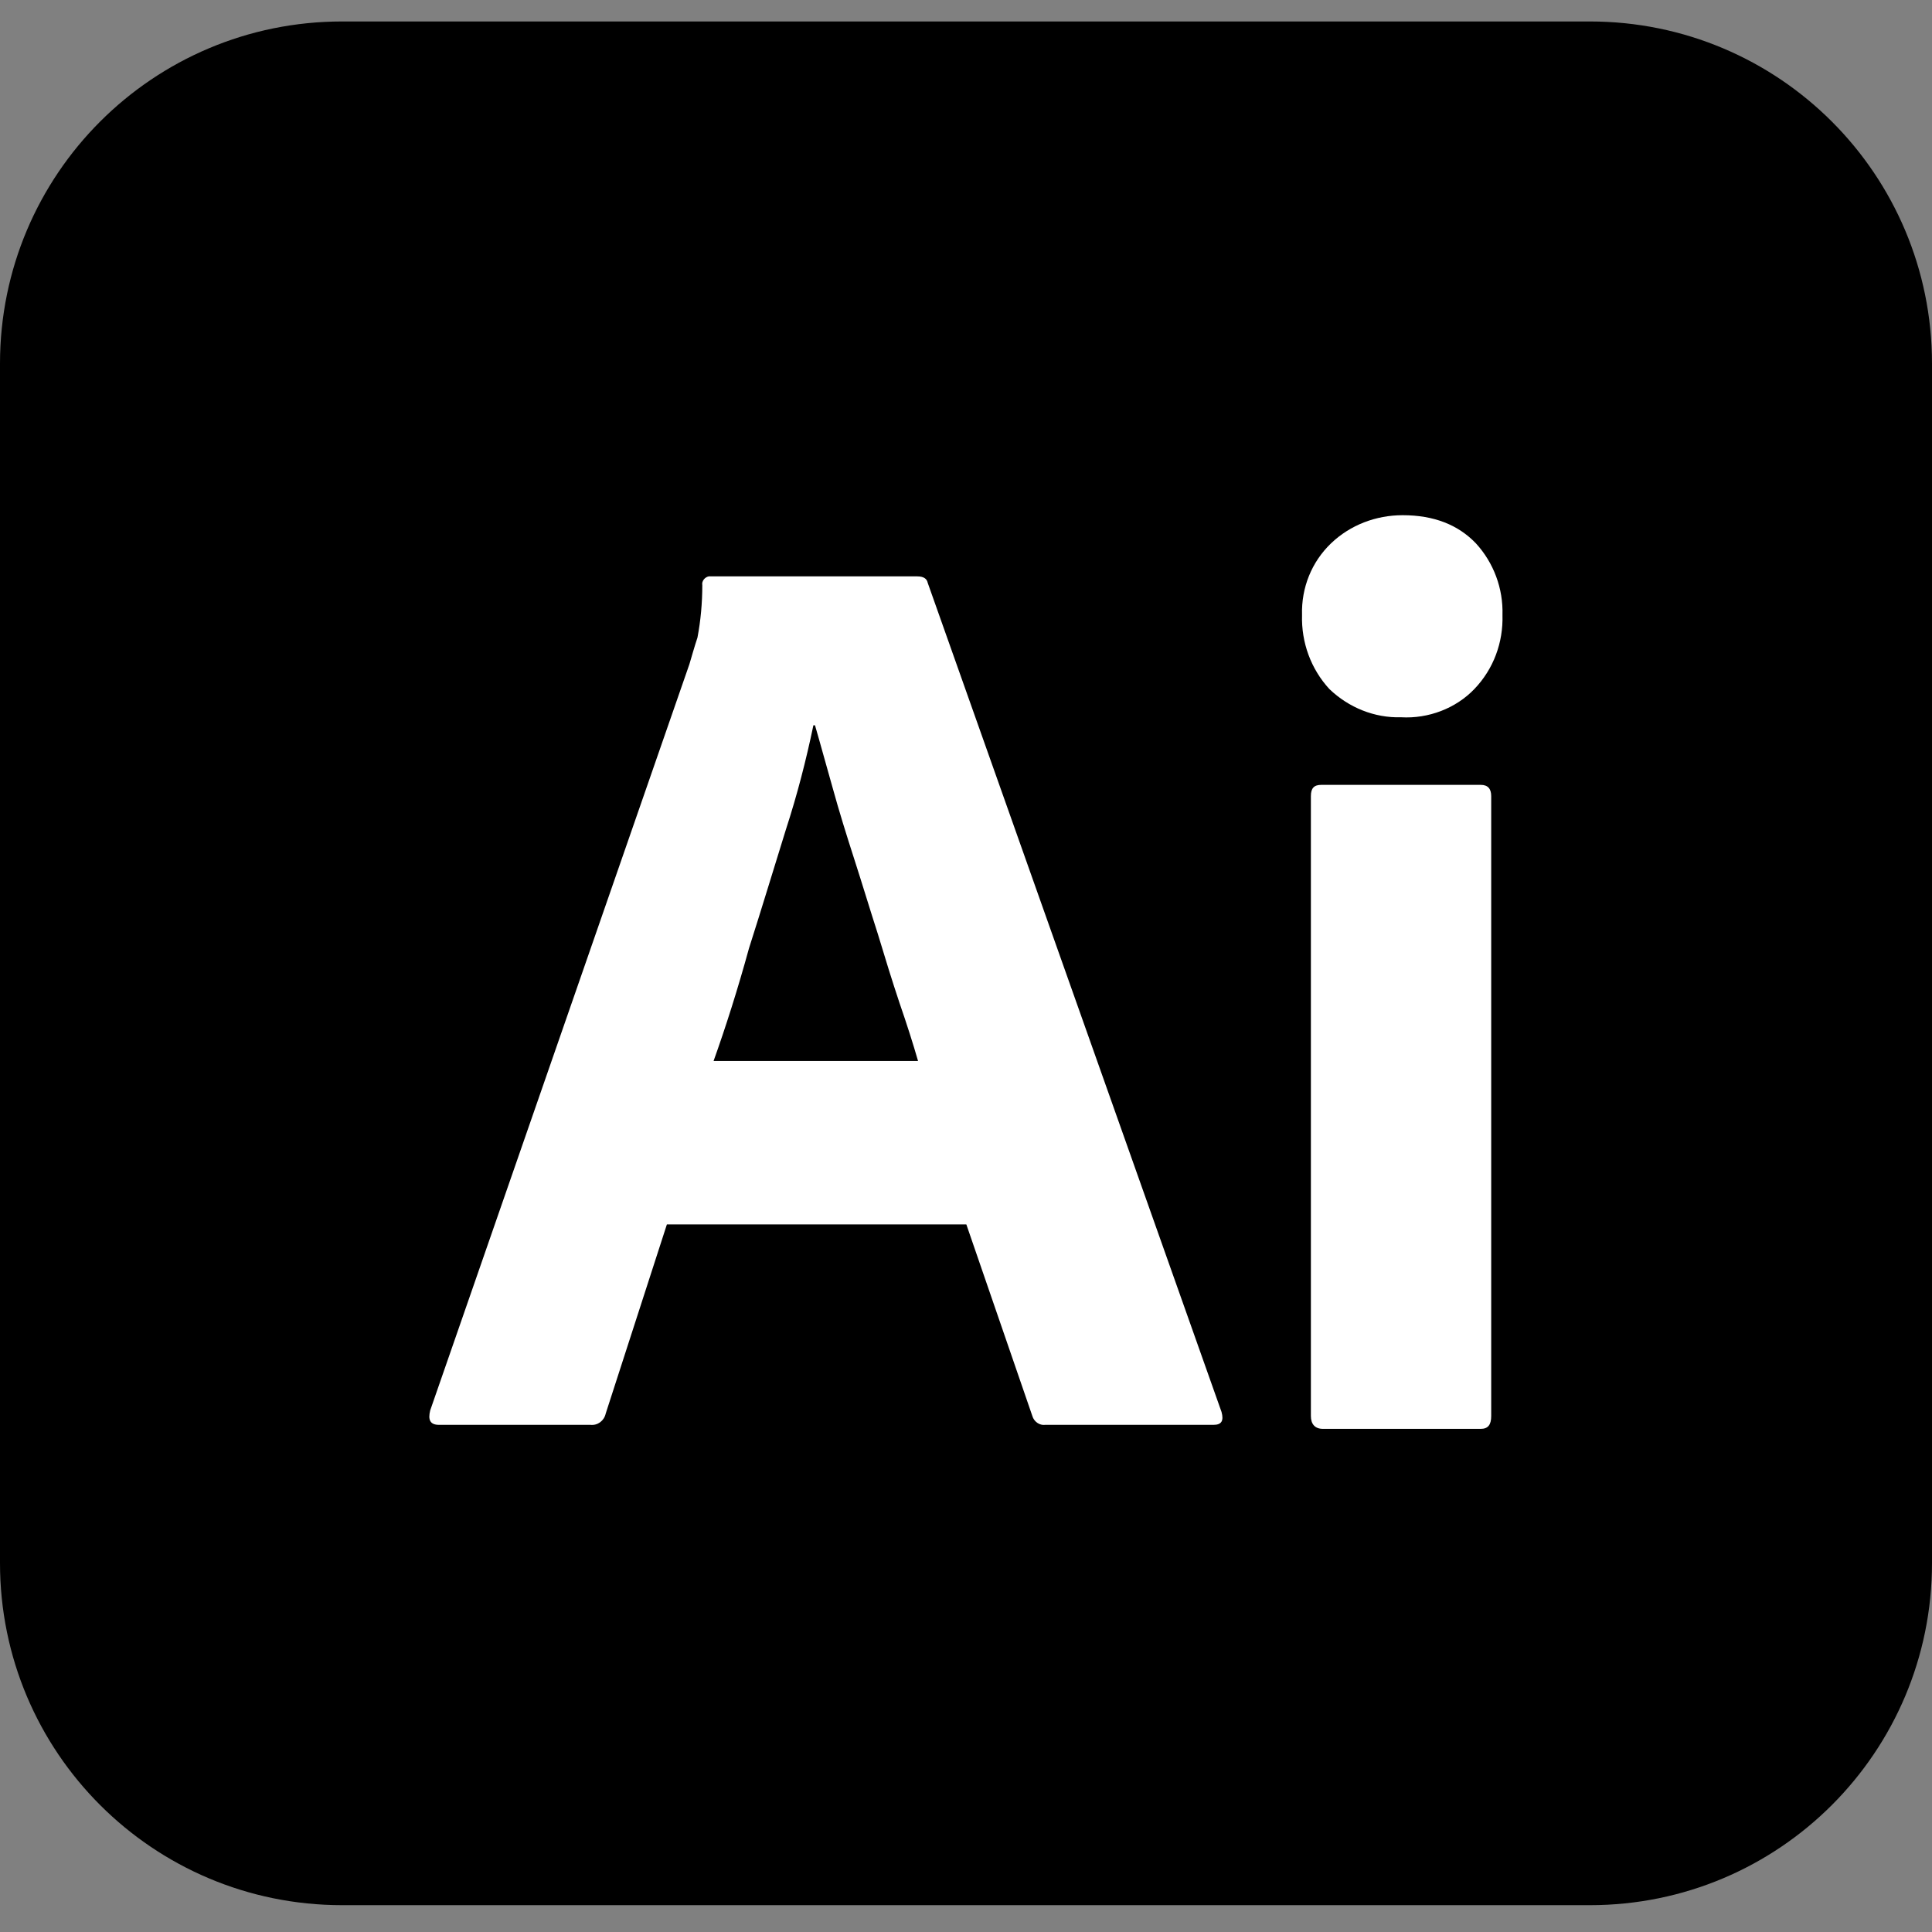<?xml version="1.0" encoding="UTF-8"?>
<svg xmlns="http://www.w3.org/2000/svg" width="90" height="90" viewBox="0 0 90 90" fill="none">
  <rect x="0" y="0" width="90" height="90" fill="#808080" stroke="none"/>
  <path d="M15.938 1H74.062C82.875 1 90 8.125 90 16.938V72.812C90 81.625 82.875 88.75 74.062 88.75H15.938C7.125 88.75 0 81.625 0 72.812V16.938C0 8.125 7.125 1 15.938 1Z" fill="black"></path>
  <path d="M45.016 57.038H31.066L28.216 65.85C28.141 66.188 27.841 66.412 27.504 66.375H20.454C20.041 66.375 19.929 66.15 20.041 65.7L32.116 30.938C32.229 30.562 32.341 30.15 32.491 29.7C32.641 28.913 32.716 28.087 32.716 27.262C32.679 27.075 32.829 26.887 33.016 26.85H42.729C43.029 26.85 43.179 26.962 43.216 27.15L56.904 65.775C57.016 66.188 56.904 66.375 56.529 66.375H48.691C48.429 66.412 48.166 66.225 48.091 65.963L45.016 57.038ZM33.241 49.425H42.766C42.541 48.638 42.241 47.7 41.904 46.725C41.566 45.712 41.229 44.625 40.891 43.5C40.516 42.337 40.179 41.212 39.804 40.05C39.429 38.888 39.091 37.8 38.791 36.712C38.491 35.663 38.229 34.688 37.966 33.788H37.891C37.554 35.4 37.141 37.013 36.616 38.625C36.054 40.425 35.491 42.3 34.891 44.175C34.366 46.087 33.804 47.85 33.241 49.425ZM65.266 33.413C64.029 33.45 62.829 32.962 61.929 32.1C61.066 31.163 60.616 29.925 60.654 28.65C60.616 27.375 61.104 26.175 62.004 25.312C62.904 24.45 64.104 24 65.341 24C66.804 24 67.929 24.45 68.754 25.312C69.579 26.212 70.029 27.413 69.991 28.65C70.029 29.925 69.579 31.163 68.679 32.1C67.816 33 66.541 33.487 65.266 33.413ZM61.066 65.963V37.087C61.066 36.712 61.216 36.562 61.554 36.562H68.979C69.316 36.562 69.466 36.75 69.466 37.087V65.963C69.466 66.375 69.316 66.562 68.979 66.562H61.629C61.254 66.562 61.066 66.338 61.066 65.963Z" fill="white"></path>
</svg>

